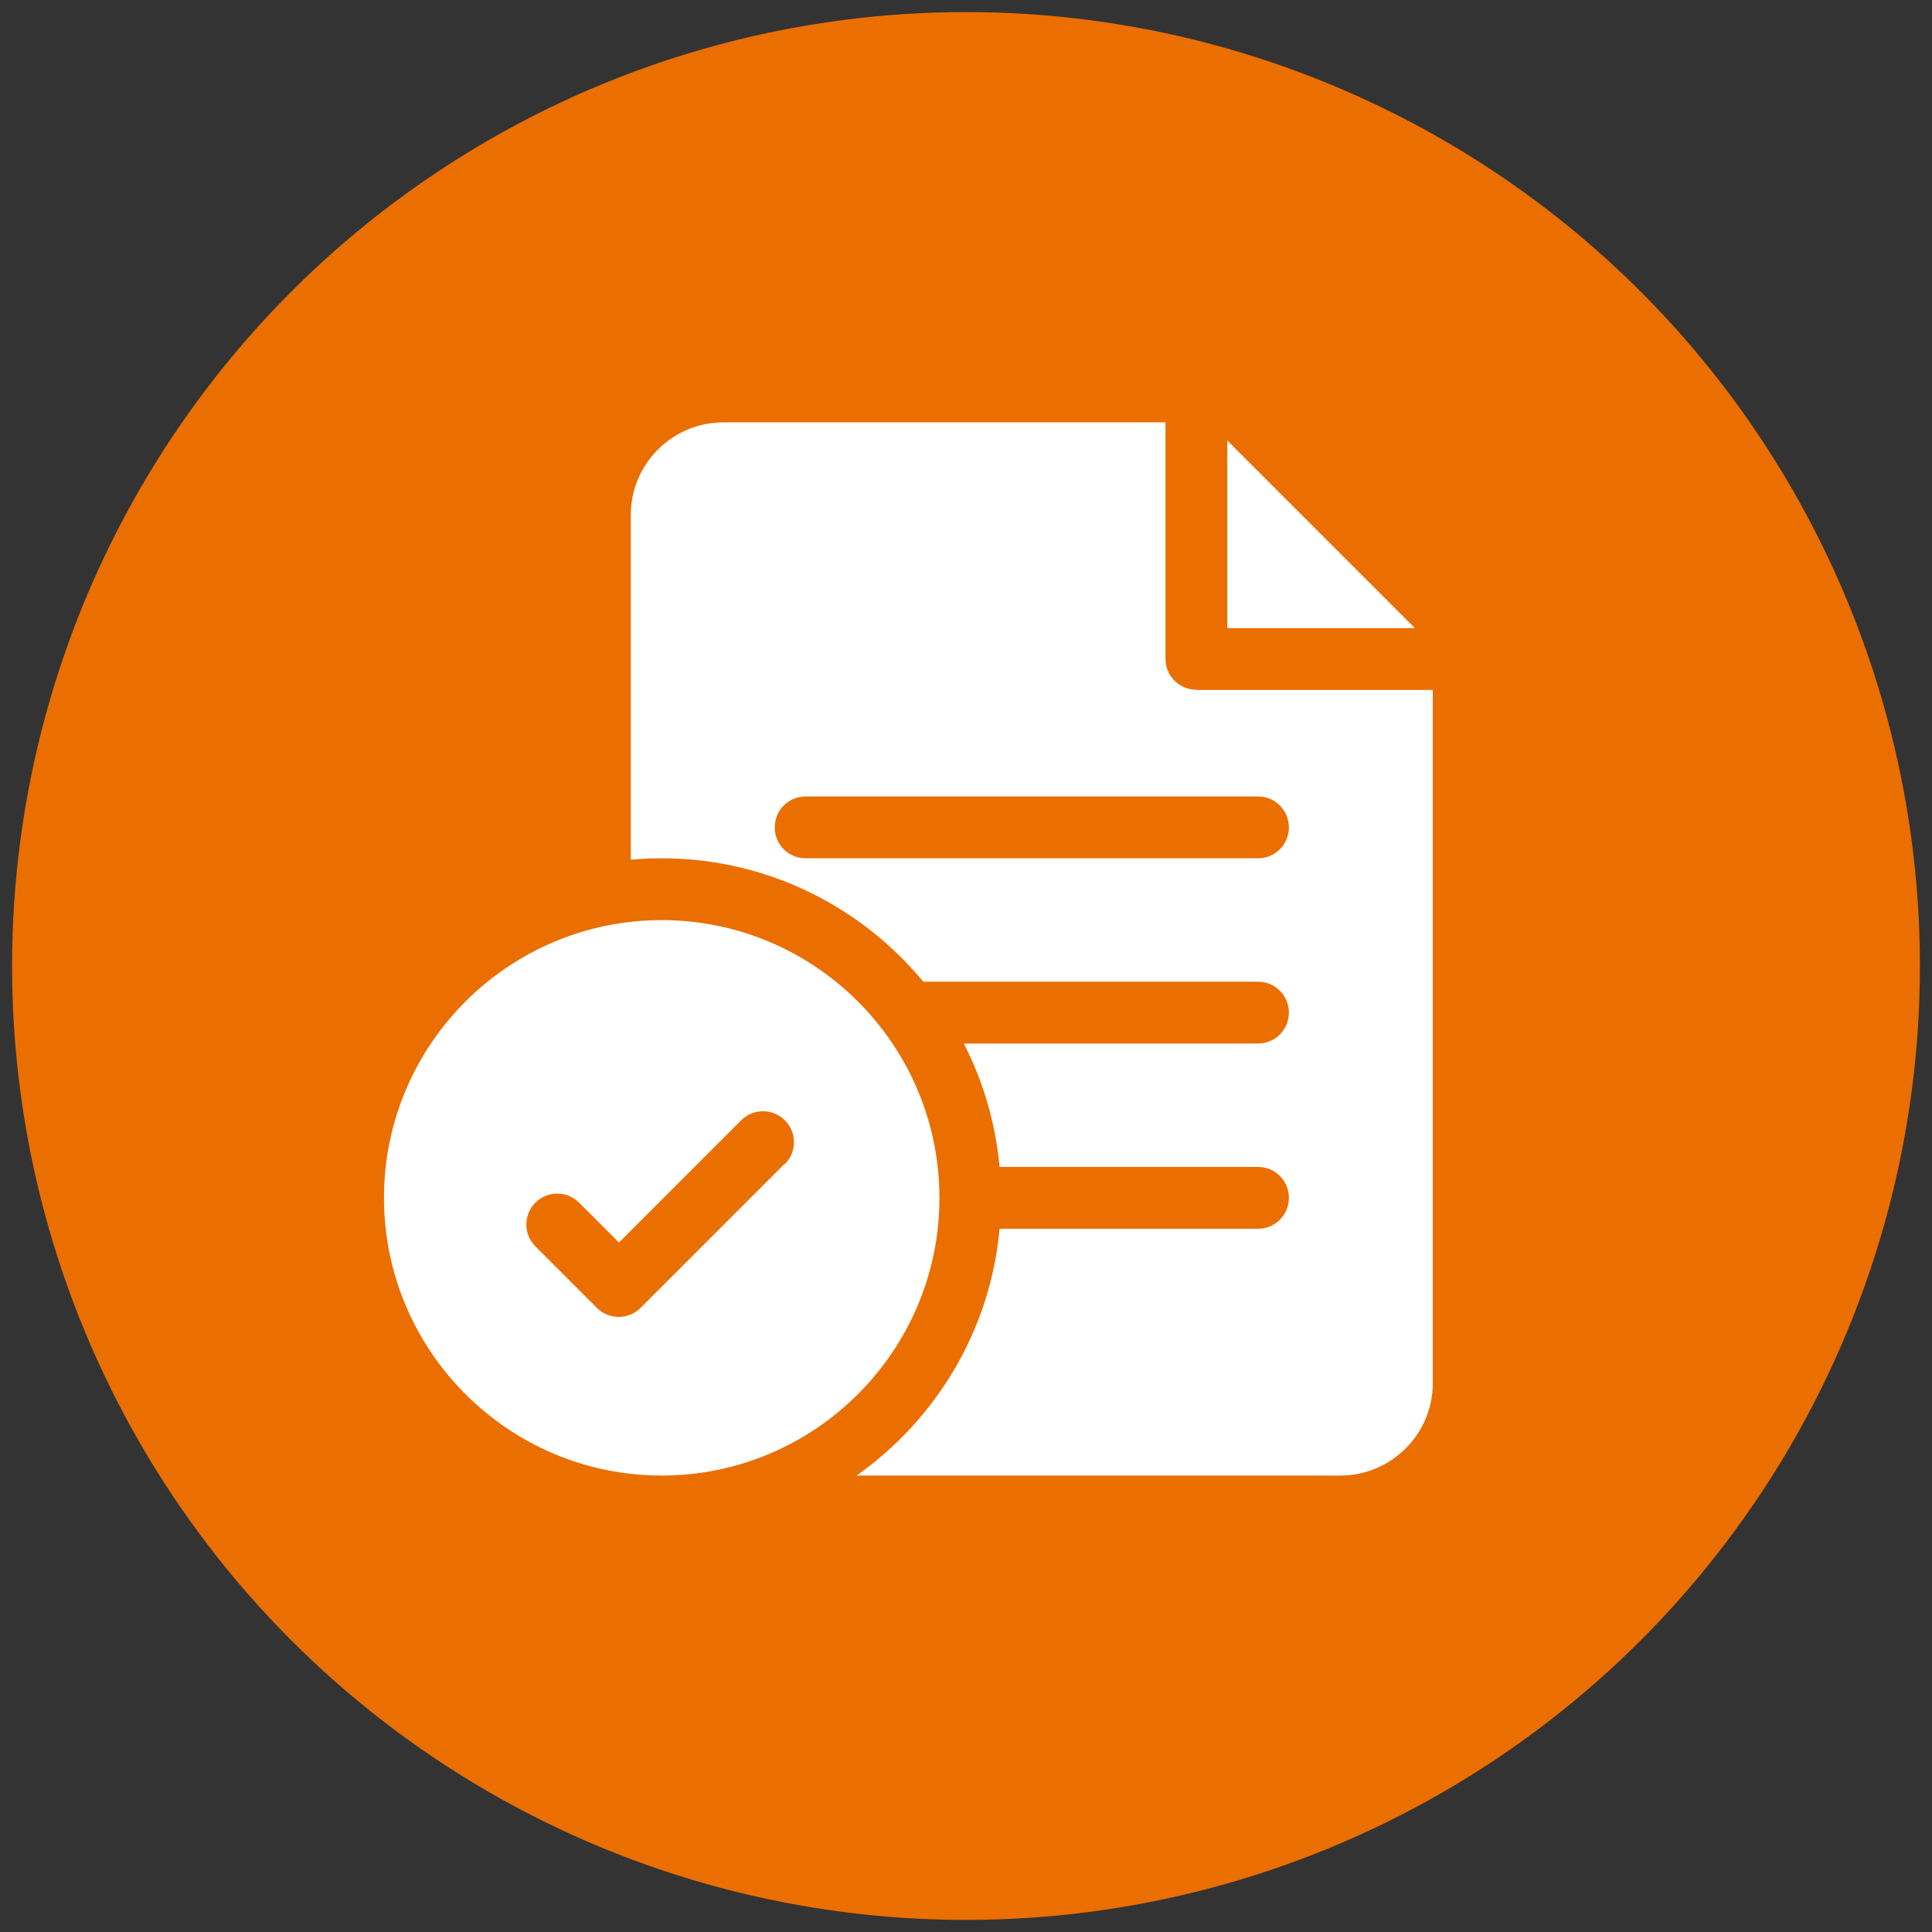 <?xml version="1.0" encoding="UTF-8"?>
<svg id="Layer_1" data-name="Layer 1" xmlns="http://www.w3.org/2000/svg" viewBox="0 0 80 80">
  <rect x="0" y="0" width="80" height="80" fill="#333333" stroke="none"/>
  <defs>
    <style>
      .cls-1 {
        fill: #fff;
      }

      .cls-2 {
        fill: #eb6e00;
      }
    </style>
  </defs>
  <circle class="cls-2" cx="40" cy="40" r="39.5"/>
  <g>
    <path class="cls-1" d="M27.4,38.1c-6.34,0-11.5,5.16-11.5,11.5s5.16,11.5,11.5,11.5,11.5-5.16,11.5-11.5-5.16-11.5-11.5-11.5ZM32.48,48.2l-5.96,5.96c-.25.25-.58.37-.9.37s-.65-.12-.9-.37l-2.55-2.55c-.5-.5-.5-1.31,0-1.81.5-.5,1.31-.5,1.81,0l1.65,1.65,5.06-5.06c.5-.5,1.31-.5,1.81,0,.5.5.5,1.31,0,1.81h0Z"/>
    <path class="cls-1" d="M49.54,28.56c-.71,0-1.28-.57-1.28-1.28v-9.79h-18.31c-2.11,0-3.83,1.72-3.83,3.83v14.28c.42-.04.85-.06,1.28-.06,4.35,0,8.25,1.99,10.83,5.11h13.86c.71,0,1.28.57,1.28,1.28s-.57,1.28-1.28,1.28h-12.18c.8,1.56,1.31,3.28,1.48,5.11h10.7c.71,0,1.28.57,1.28,1.28s-.57,1.28-1.28,1.28h-10.7c-.38,4.22-2.64,7.9-5.92,10.22h20.03c2.11,0,3.83-1.72,3.83-3.83v-28.7h-9.79ZM52.09,35.54h-18.73c-.71,0-1.28-.57-1.28-1.28s.57-1.28,1.28-1.28h18.73c.71,0,1.28.57,1.28,1.28s-.57,1.28-1.28,1.28Z"/>
    <path class="cls-1" d="M50.82,18.24v7.77h7.77l-7.77-7.77Z"/>
  </g>
</svg>